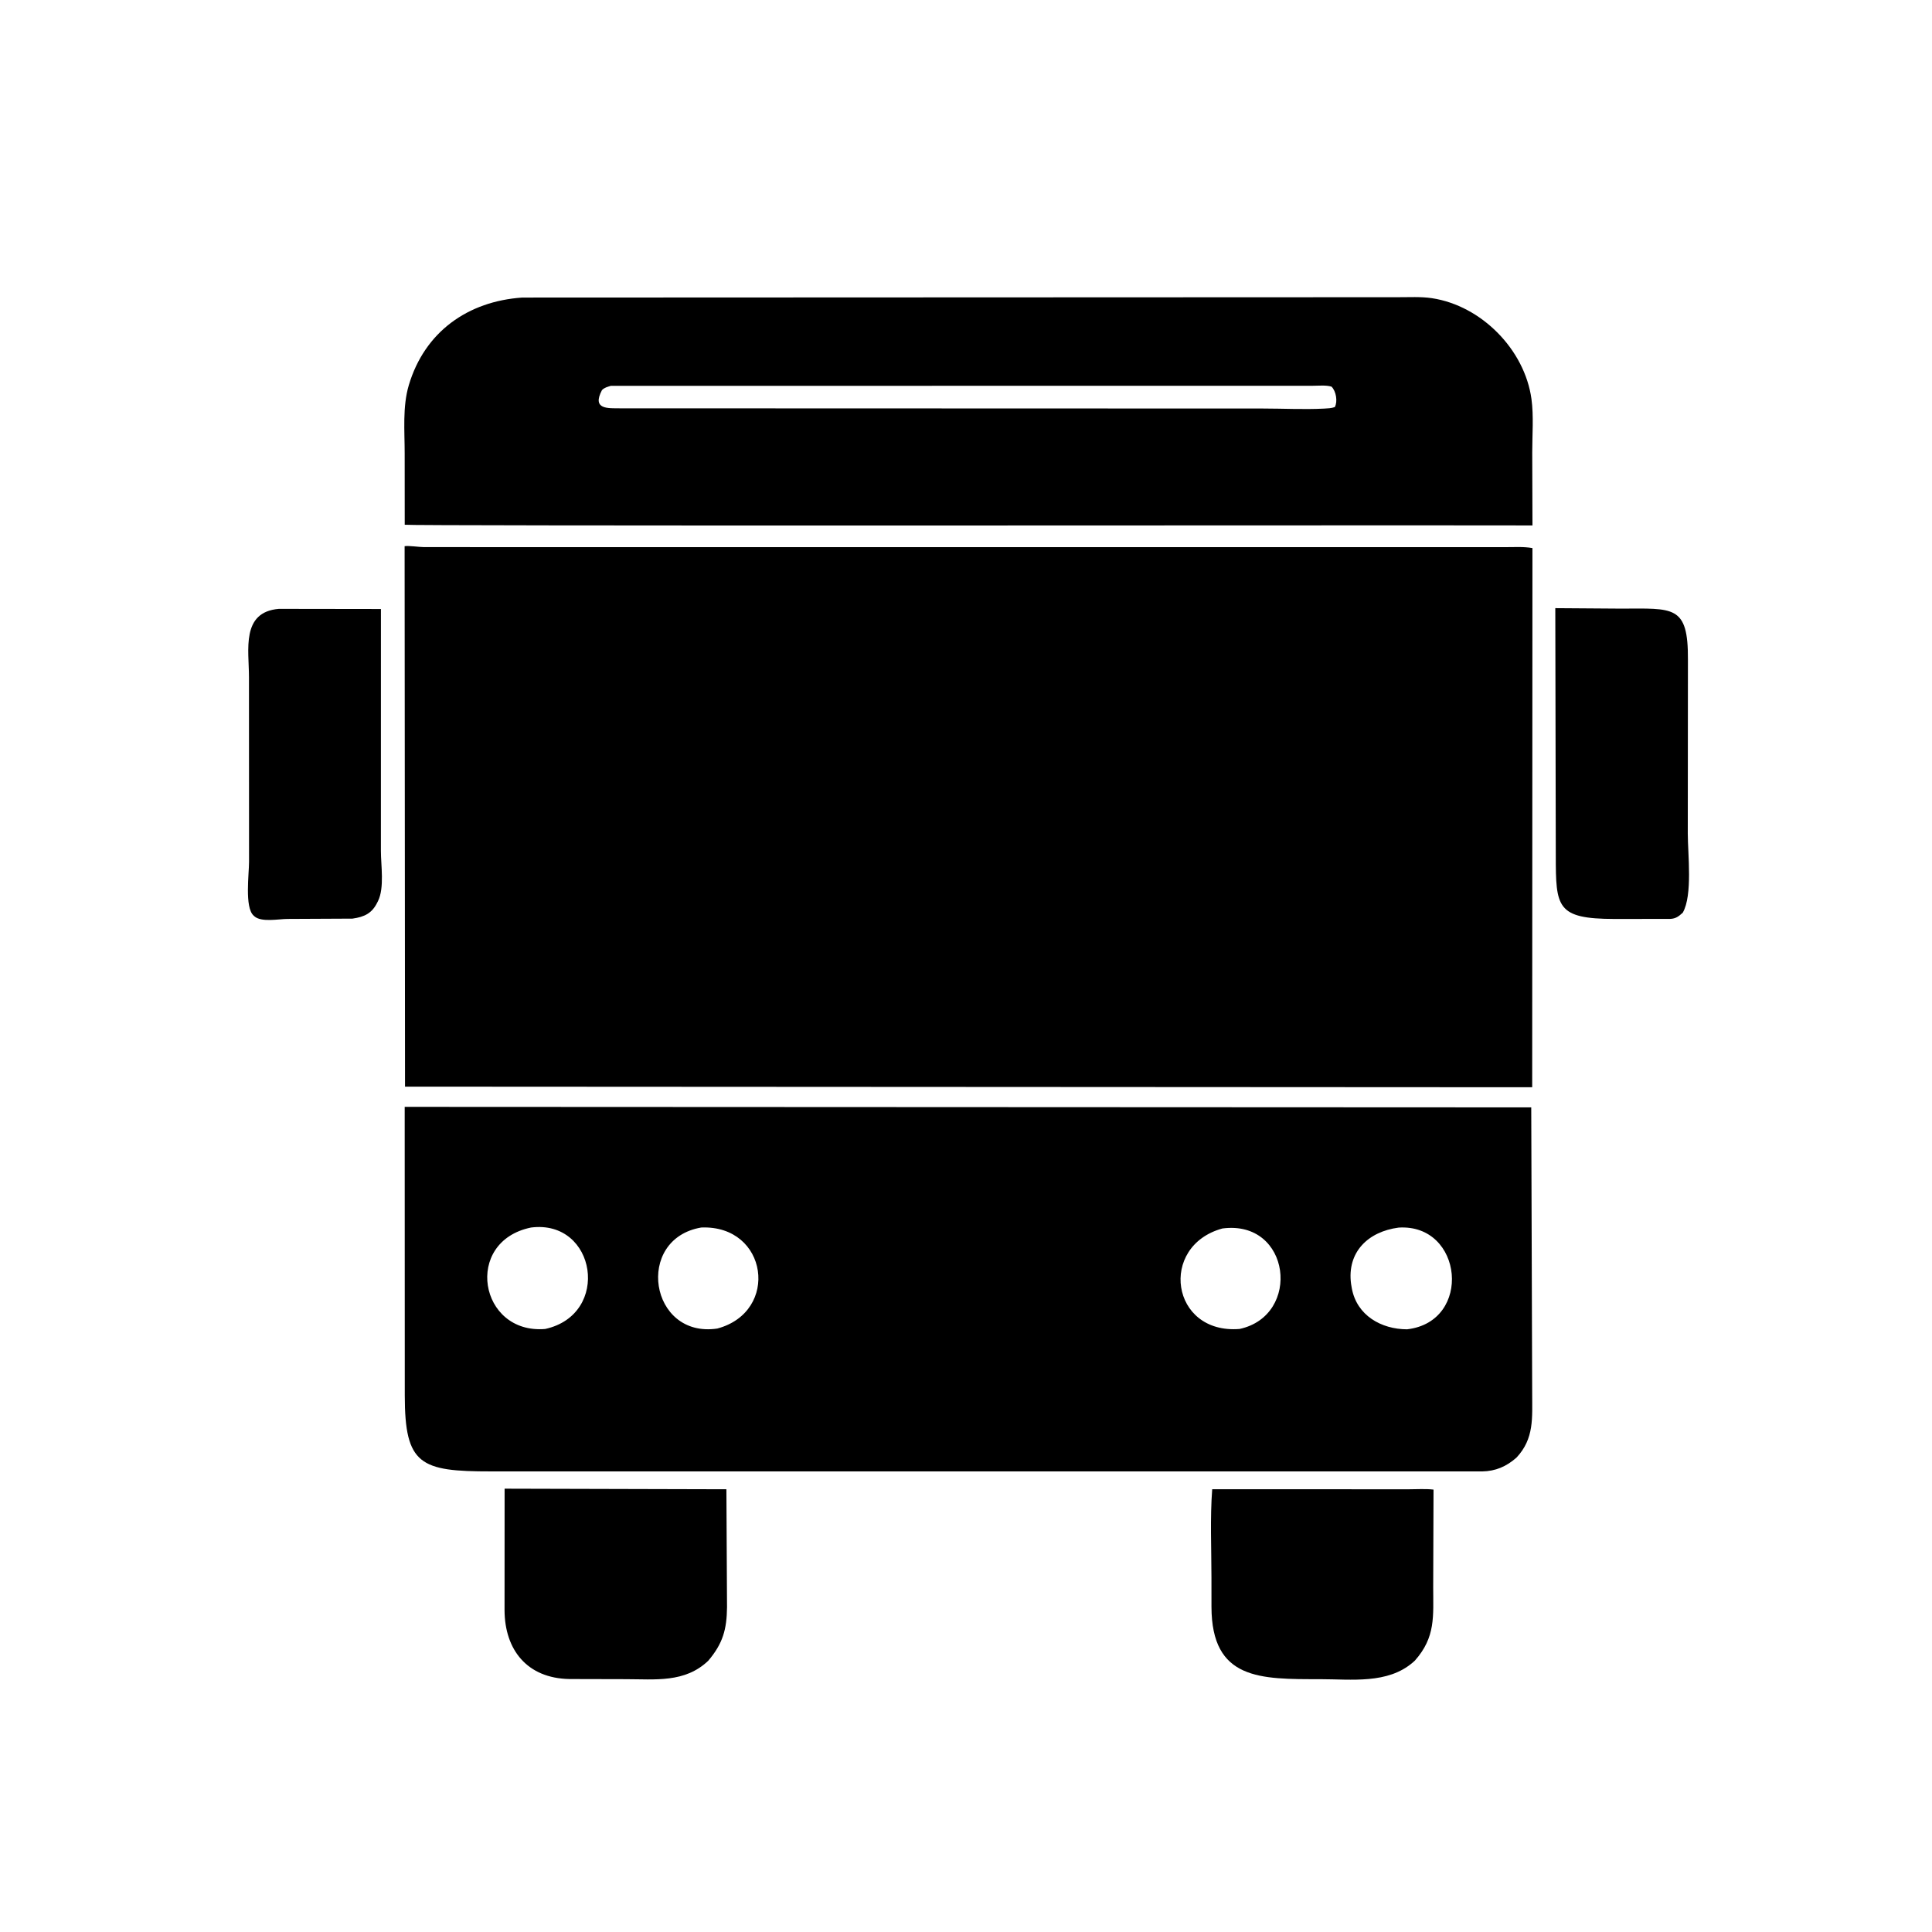 <svg version="1.1" xmlns="http://www.w3.org/2000/svg" style="display: block;" viewBox="0 0 2048 2048" width="640" height="640">
<path transform="translate(0,0)" fill="rgb(0,0,0)" d="M 1501.5 556.885 C 1396.26 556.876 430.747 557.617 429.031 556.252 L 428.977 480.556 C 428.978 457.045 426.565 431.146 433.333 408.357 C 450.19 351.592 496.155 319.332 553.621 315.423 L 1481.78 315.057 C 1493.48 315.08 1506.26 314.336 1517.83 316.077 C 1570.44 323.992 1616.26 370.669 1623.42 423 C 1625.88 441.057 1624.21 461.343 1624.23 479.634 L 1624.48 556.99 L 1501.5 556.885 z M 647.412 409.013 C 643.751 410.187 640.874 410.777 638.121 413.5 C 627.046 434.478 644.868 432.686 657.531 432.843 L 1338.97 433.054 C 1360.31 433.067 1382.24 434.224 1403.5 433.139 C 1407.4 432.913 1411.27 432.865 1414.97 431.5 C 1418.14 425.608 1416.35 414.614 1411.44 409.84 C 1405.44 408.063 1398.03 408.932 1391.8 408.922 L 647.412 409.013 z"/>
<path transform="translate(0,0)" fill="rgb(0,0,0)" d="M 1624.19 1152.53 L 429.339 1151.88 L 428.908 578.964 C 433.931 578.294 443.74 579.894 449.397 579.964 L 1595.25 580 C 1604.8 580.023 1615.05 579.308 1624.45 580.982 L 1624.19 1152.53 z"/>
<path transform="translate(0,0)" fill="rgb(0,0,0)" d="M 373.601 973.783 L 304.782 974.119 C 295.491 974.132 277.023 977.943 269.627 971.282 L 268.792 970.5 C 259.203 961.932 264.012 926.236 263.998 913.594 L 263.924 717.757 C 263.937 688.969 255.331 648.839 295.562 645.417 L 403.799 645.57 L 403.77 901.874 C 403.757 917.19 407.656 941.029 400.726 955.118 L 400.022 956.5 C 394.384 968.116 386.351 971.993 373.601 973.783 z"/>
<path transform="translate(0,0)" fill="rgb(0,0,0)" d="M 1783.8 967.477 C 1779.55 971.357 1776.43 973.831 1770.51 974.078 L 1711.47 974.143 C 1649.9 974.023 1649.24 961.688 1649.2 906.876 L 1648.68 644.67 L 1717.82 645.16 C 1773.87 645.14 1789.66 640.847 1789.28 699.5 L 1789.12 883.622 C 1789.12 905.26 1794.44 949.01 1783.8 967.477 z"/>
<path transform="translate(0,0)" fill="rgb(0,0,0)" d="M 1607.55 1545.12 C 1596.79 1554.57 1585.48 1559.53 1571 1559.78 L 520.571 1559.75 C 445.438 1559.85 429.119 1552.78 429.089 1479.24 L 428.996 1173.32 L 1623.18 1173.87 L 1624.18 1477.1 C 1624.13 1502.81 1626.51 1524.88 1607.55 1545.12 z M 562.927 1301.23 C 490.885 1316.02 507.889 1414.64 577.94 1408.76 C 647.992 1393.38 632.15 1292.44 562.927 1301.23 z M 743.358 1301.21 C 672.364 1313.34 688.609 1419.08 760.406 1408.3 C 826.828 1390.51 814.137 1298.32 743.358 1301.21 z M 1482.55 1301.31 C 1450.36 1305.53 1427.67 1327.18 1432.19 1360.97 L 1432.98 1365.65 C 1438.27 1394.48 1464.29 1409.09 1491.57 1409.12 C 1561.21 1401.13 1551.1 1296.87 1482.55 1301.31 z M 1295.81 1302.23 C 1227.94 1320.81 1240.99 1414.59 1314.03 1408.75 C 1379.99 1394.5 1368.36 1292.71 1295.81 1302.23 z"/>
<path transform="translate(0,0)" fill="rgb(0,0,0)" d="M 750.758 1760.48 C 725.973 1784.14 694.509 1779.98 662.831 1779.99 L 603.656 1779.85 C 558.644 1779.07 535.025 1748.8 534.839 1706.89 L 534.901 1578.06 L 770.013 1578.68 L 770.68 1703.72 C 770.404 1727.08 766.355 1742.14 750.758 1760.48 z"/>
<path transform="translate(0,0)" fill="rgb(0,0,0)" d="M 1499.85 1760.3 L 1497.87 1762.08 C 1471.06 1785.41 1432.42 1780 1399.49 1780 C 1336.15 1780.01 1284.34 1781.1 1284.21 1703.25 L 1284.19 1672.02 C 1284.17 1641.08 1282.64 1609.42 1284.99 1578.63 L 1493.18 1578.7 C 1501.84 1578.7 1511.05 1578.04 1519.6 1579.03 L 1519.25 1682.19 C 1519.27 1713.56 1521.94 1735.33 1499.85 1760.3 z"/>
</svg>